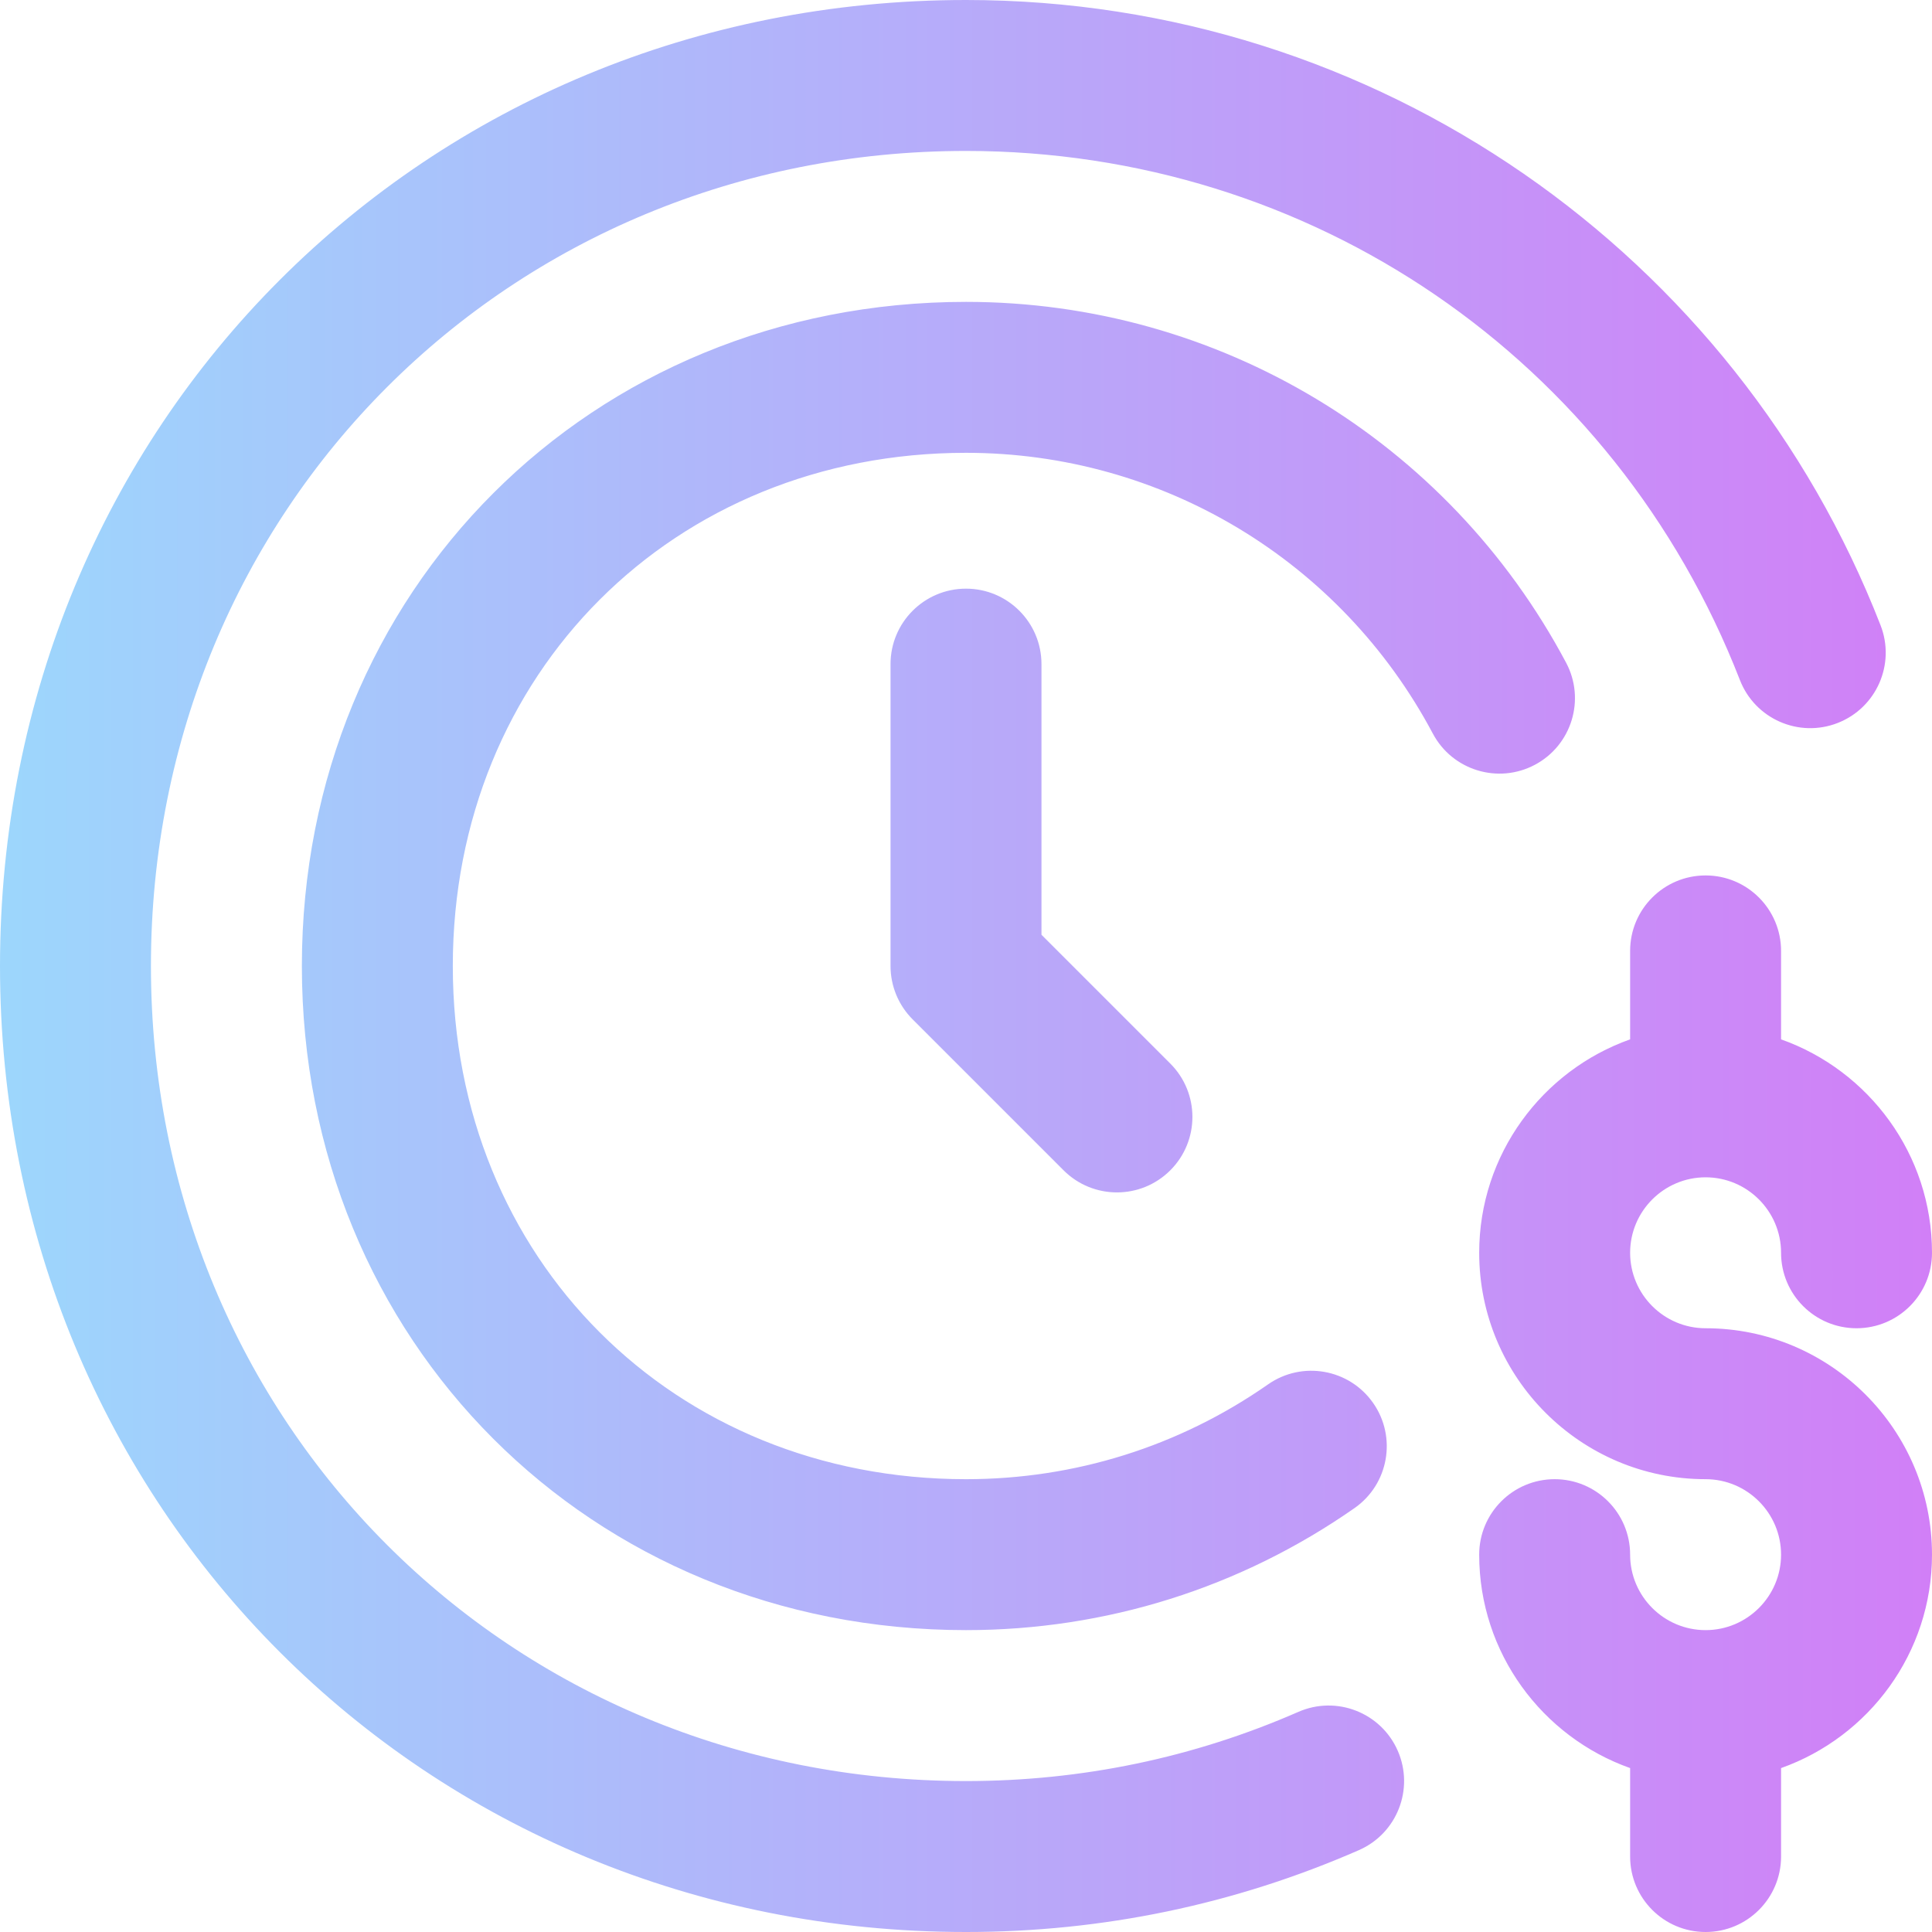 <svg id="Capa_1" enable-background="new 0 0 512 512" height="512" viewBox="0 0 512 512" width="512" xmlns="http://www.w3.org/2000/svg" xmlns:xlink="http://www.w3.org/1999/xlink"><linearGradient id="SVGID_1_" gradientUnits="userSpaceOnUse" x1="0" x2="512" y1="256" y2="256"><stop offset="0" stop-color="#9dd6fc"/><stop offset=".006" stop-color="#9dd6fc"/><stop offset="1" stop-color="#d17ff7"/></linearGradient><g><g><path d="m406.764 202.676c9.753-5.184 13.458-17.293 8.274-27.047-31.351-58.986-92.291-95.629-159.038-95.629-99.346 0-176 76.506-176 176 0 99.346 76.505 176 176 176 37.066 0 72.669-11.182 102.96-32.337 9.056-6.325 11.27-18.793 4.945-27.849s-18.793-11.27-27.849-4.945c-23.54 16.441-51.223 25.131-80.056 25.131-77.533 0-136-58.467-136-136s58.467-136 136-136c51.919 0 99.325 28.509 123.716 74.401 5.184 9.754 17.295 13.457 27.048 8.275zm-62.683 250.989c-27.814 12.166-57.449 18.335-88.081 18.335-121.122 0-216-94.878-216-216 0-121.121 94.878-216 216-216 91.43 0 171.934 55.04 205.094 140.221 4.008 10.293 15.602 15.39 25.893 11.382 10.293-4.007 15.389-15.6 11.382-25.893-38.264-98.292-133.328-165.71-242.369-165.71-143.551 0-256 112.448-256 256 0 143.551 112.449 256 256 256 36.184 0 71.211-7.297 104.111-21.688 10.12-4.427 14.735-16.219 10.309-26.339-4.428-10.12-16.22-14.737-26.339-10.308zm107.919-101.665c-11.028 0-20-8.972-20-20s8.972-20 20-20 20 8.972 20 20c0 11.046 8.954 20 20 20s20-8.954 20-20c0-26.073-16.722-48.303-40-56.56v-23.44c0-11.046-8.954-20-20-20s-20 8.954-20 20v23.44c-23.278 8.256-40 30.487-40 56.56 0 33.084 26.916 60 60 60 11.028 0 20 8.972 20 20s-8.972 20-20 20-20-8.972-20-20c0-11.046-8.954-20-20-20s-20 8.954-20 20c0 26.073 16.722 48.303 40 56.56v23.44c0 11.046 8.954 20 20 20s20-8.954 20-20v-23.44c23.278-8.256 40-30.487 40-56.56 0-33.084-26.916-60-60-60zm-196-196c-11.046 0-20 8.954-20 20v80c0 5.304 2.107 10.391 5.858 14.142l40 40c3.905 3.905 9.023 5.858 14.142 5.858s10.237-1.953 14.142-5.858c7.811-7.81 7.811-20.474 0-28.284l-34.142-34.142v-71.716c0-11.046-8.954-20-20-20z" fill="url(#SVGID_1_)"/></g></g></svg>